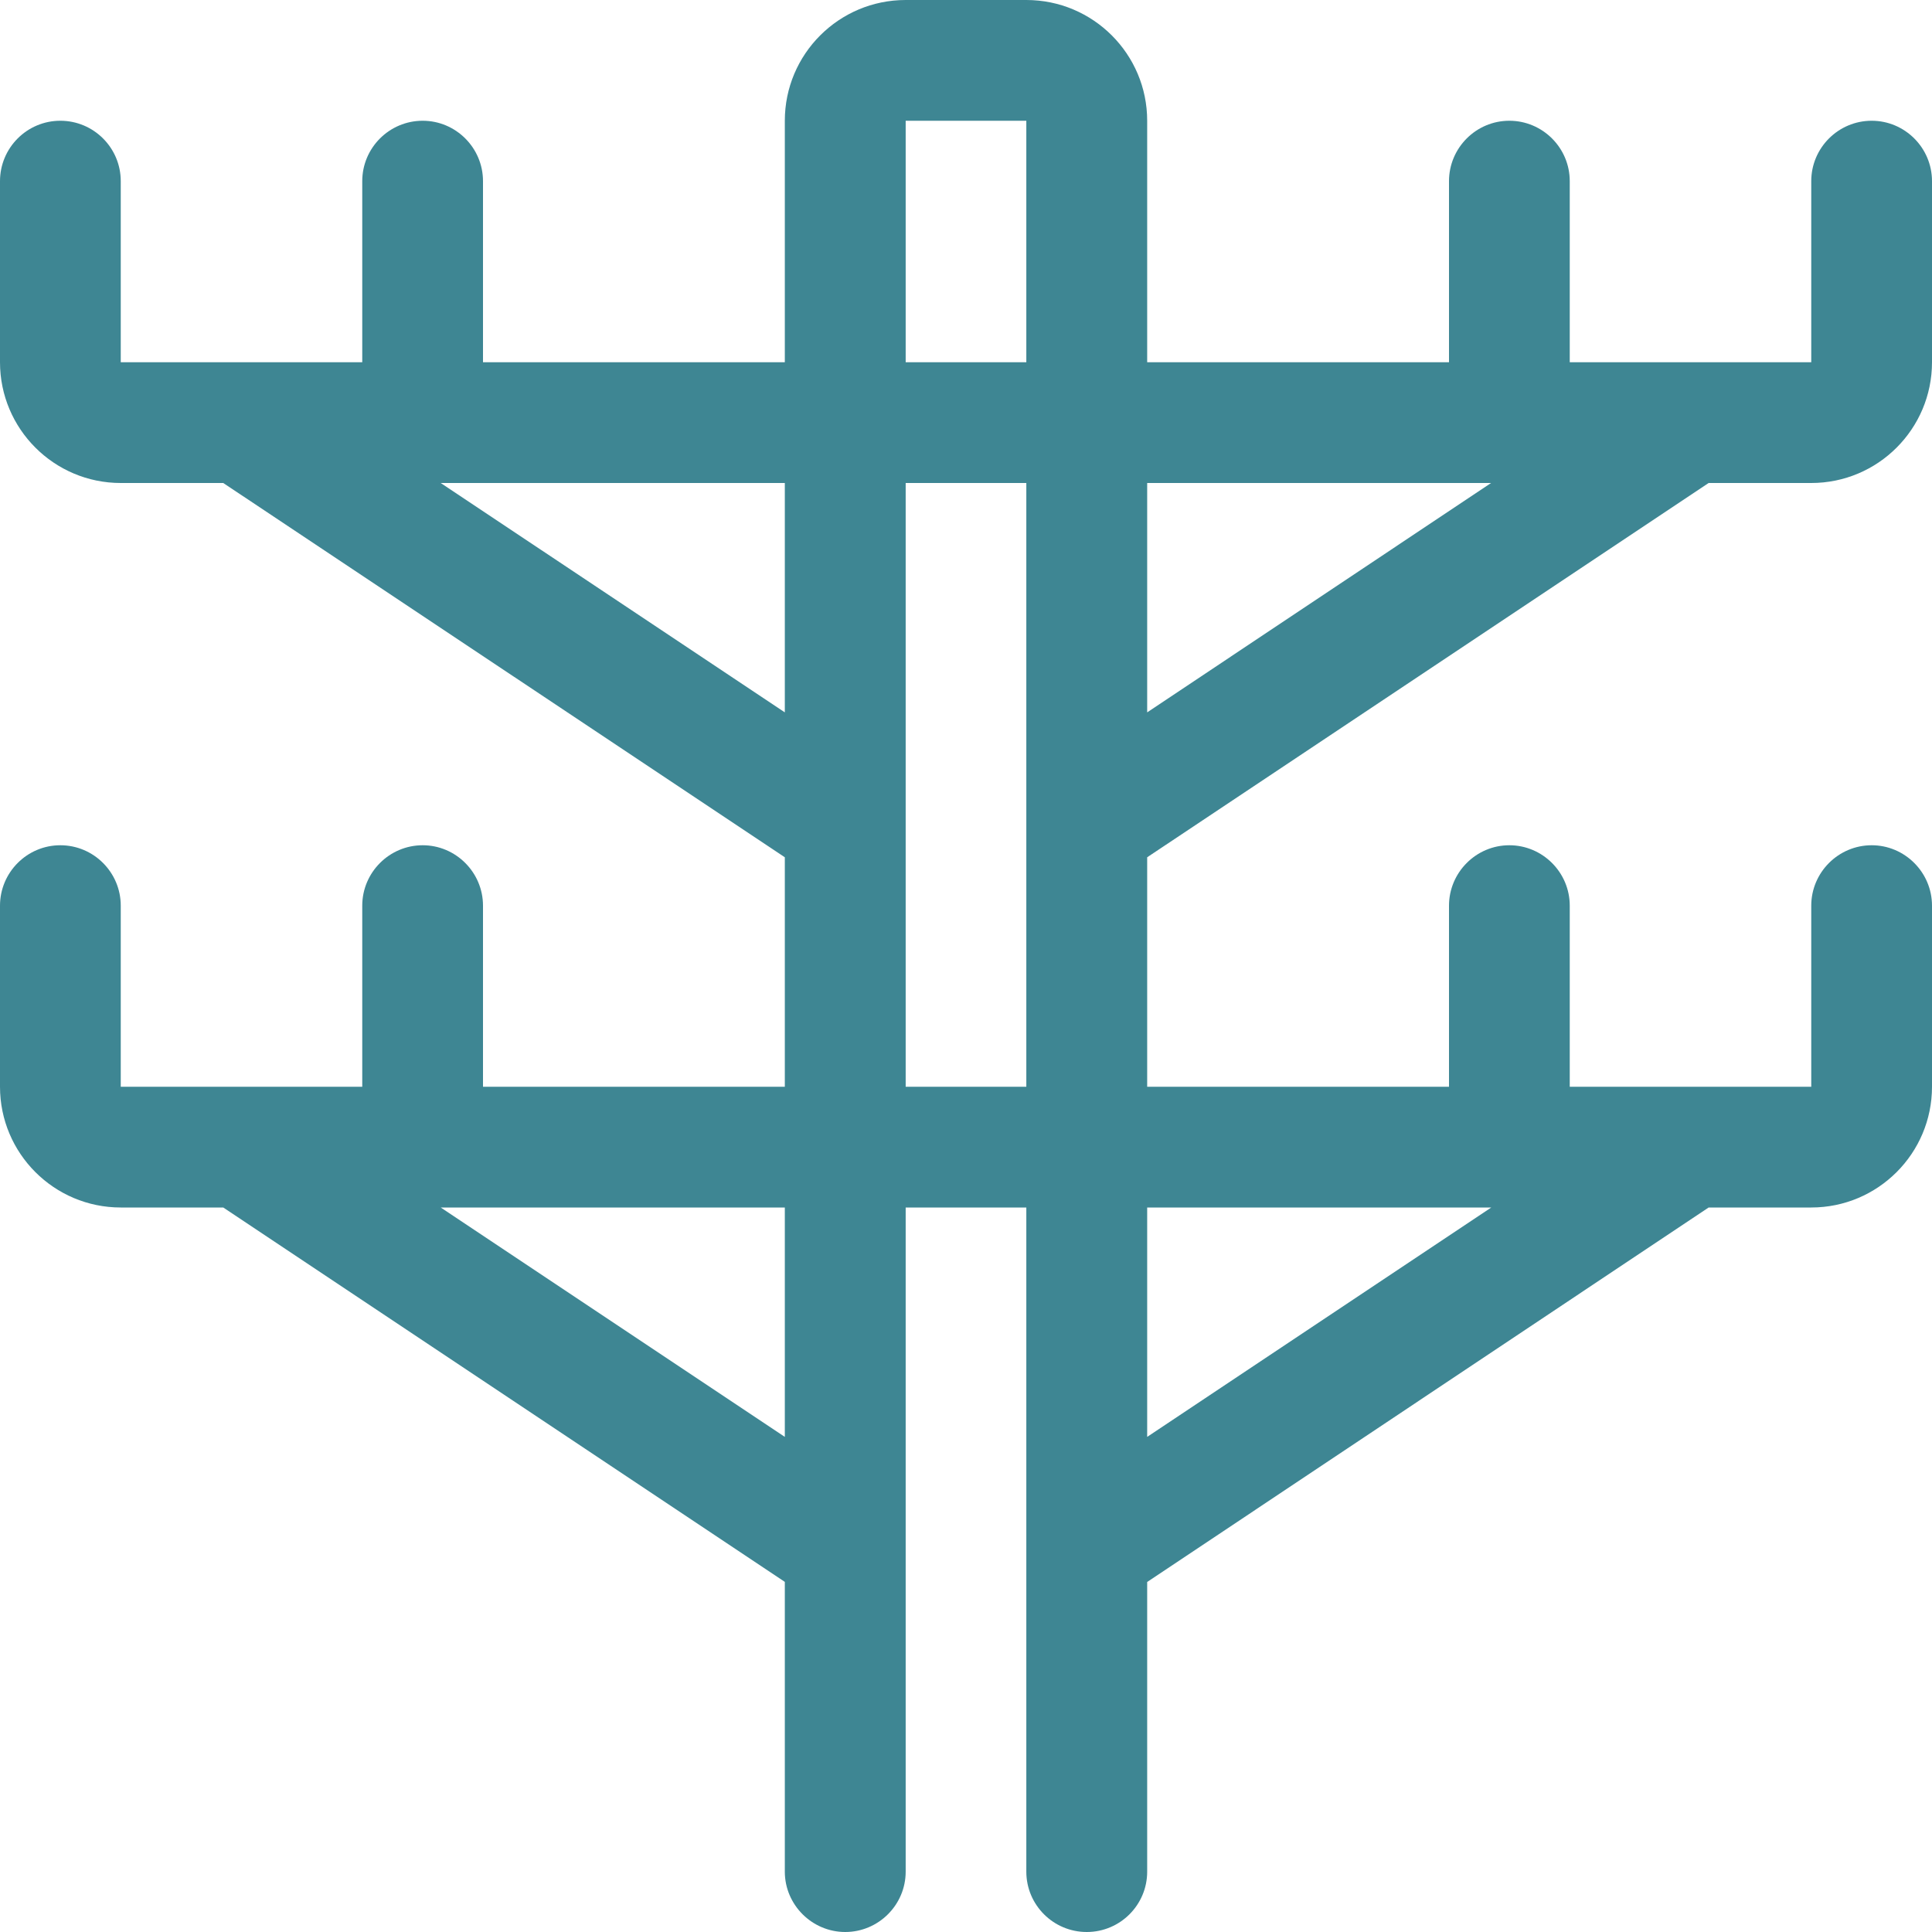 <?xml version="1.0" encoding="UTF-8"?>
<svg width="18px" height="18px" viewBox="0 0 18 18" version="1.1" xmlns="http://www.w3.org/2000/svg" xmlns:xlink="http://www.w3.org/1999/xlink">
    <title>all utilites</title>
    <g id="Amenity-icons" stroke="none" stroke-width="1" fill="none" fill-rule="evenodd">
        <g id="all-utilites" fill="#3E8693" fill-rule="nonzero">
            <path d="M15.919,4.5 L16.875,4.5 C17.496,4.5 18,3.996 18,3.375 L18,1.688 C18,1.377 17.747,1.125 17.438,1.125 C17.128,1.125 16.875,1.377 16.875,1.688 L16.875,3.375 L14.625,3.375 L14.625,1.688 C14.625,1.377 14.372,1.125 14.062,1.125 C13.753,1.125 13.5,1.377 13.5,1.688 L13.5,3.375 L10.688,3.375 L10.688,1.125 C10.688,0.504 10.184,0 9.562,0 L8.438,0 C7.816,0 7.312,0.504 7.312,1.125 L7.312,3.375 L4.5,3.375 L4.5,1.688 C4.5,1.377 4.247,1.125 3.938,1.125 C3.628,1.125 3.375,1.377 3.375,1.688 L3.375,3.375 L1.125,3.375 L1.125,1.688 C1.125,1.377 0.873,1.125 0.562,1.125 C0.252,1.125 0,1.377 0,1.688 L0,3.375 C0,3.996 0.504,4.5 1.125,4.5 L2.08,4.5 L7.312,7.987 L7.312,10.125 L4.5,10.125 L4.5,8.438 C4.5,8.128 4.247,7.875 3.938,7.875 C3.628,7.875 3.375,8.128 3.375,8.438 L3.375,10.125 L1.125,10.125 L1.125,8.438 C1.125,8.128 0.873,7.875 0.562,7.875 C0.252,7.875 0,8.128 0,8.438 L0,10.125 C0,10.746 0.504,11.25 1.125,11.25 L2.08,11.25 L7.312,14.738 L7.312,17.438 C7.312,17.747 7.566,18 7.875,18 C8.184,18 8.438,17.748 8.438,17.438 L8.438,11.25 L9.562,11.25 L9.562,17.438 C9.562,17.748 9.814,18 10.125,18 C10.436,18 10.688,17.748 10.688,17.438 L10.688,14.739 L15.919,11.25 L16.875,11.25 C17.496,11.25 18,10.746 18,10.125 L18,8.438 C18,8.128 17.747,7.875 17.438,7.875 C17.128,7.875 16.875,8.128 16.875,8.438 L16.875,10.125 L14.625,10.125 L14.625,8.438 C14.625,8.128 14.372,7.875 14.062,7.875 C13.753,7.875 13.5,8.128 13.5,8.438 L13.5,10.125 L10.688,10.125 L10.688,7.987 L15.919,4.5 Z M10.688,4.5 L13.892,4.5 L10.688,6.637 L10.688,4.5 Z M8.438,1.125 L9.562,1.125 L9.562,3.375 L8.438,3.375 L8.438,1.125 Z M4.106,4.5 L7.312,4.5 L7.312,6.637 L4.106,4.5 Z M7.312,13.387 L4.106,11.25 L7.312,11.25 L7.312,13.387 Z M13.894,11.25 L10.688,13.387 L10.688,11.25 L13.894,11.25 Z M8.438,10.125 L8.438,4.5 L9.562,4.5 L9.562,10.125 L8.438,10.125 Z" id="Shape"></path>
        </g>
    </g>
</svg>